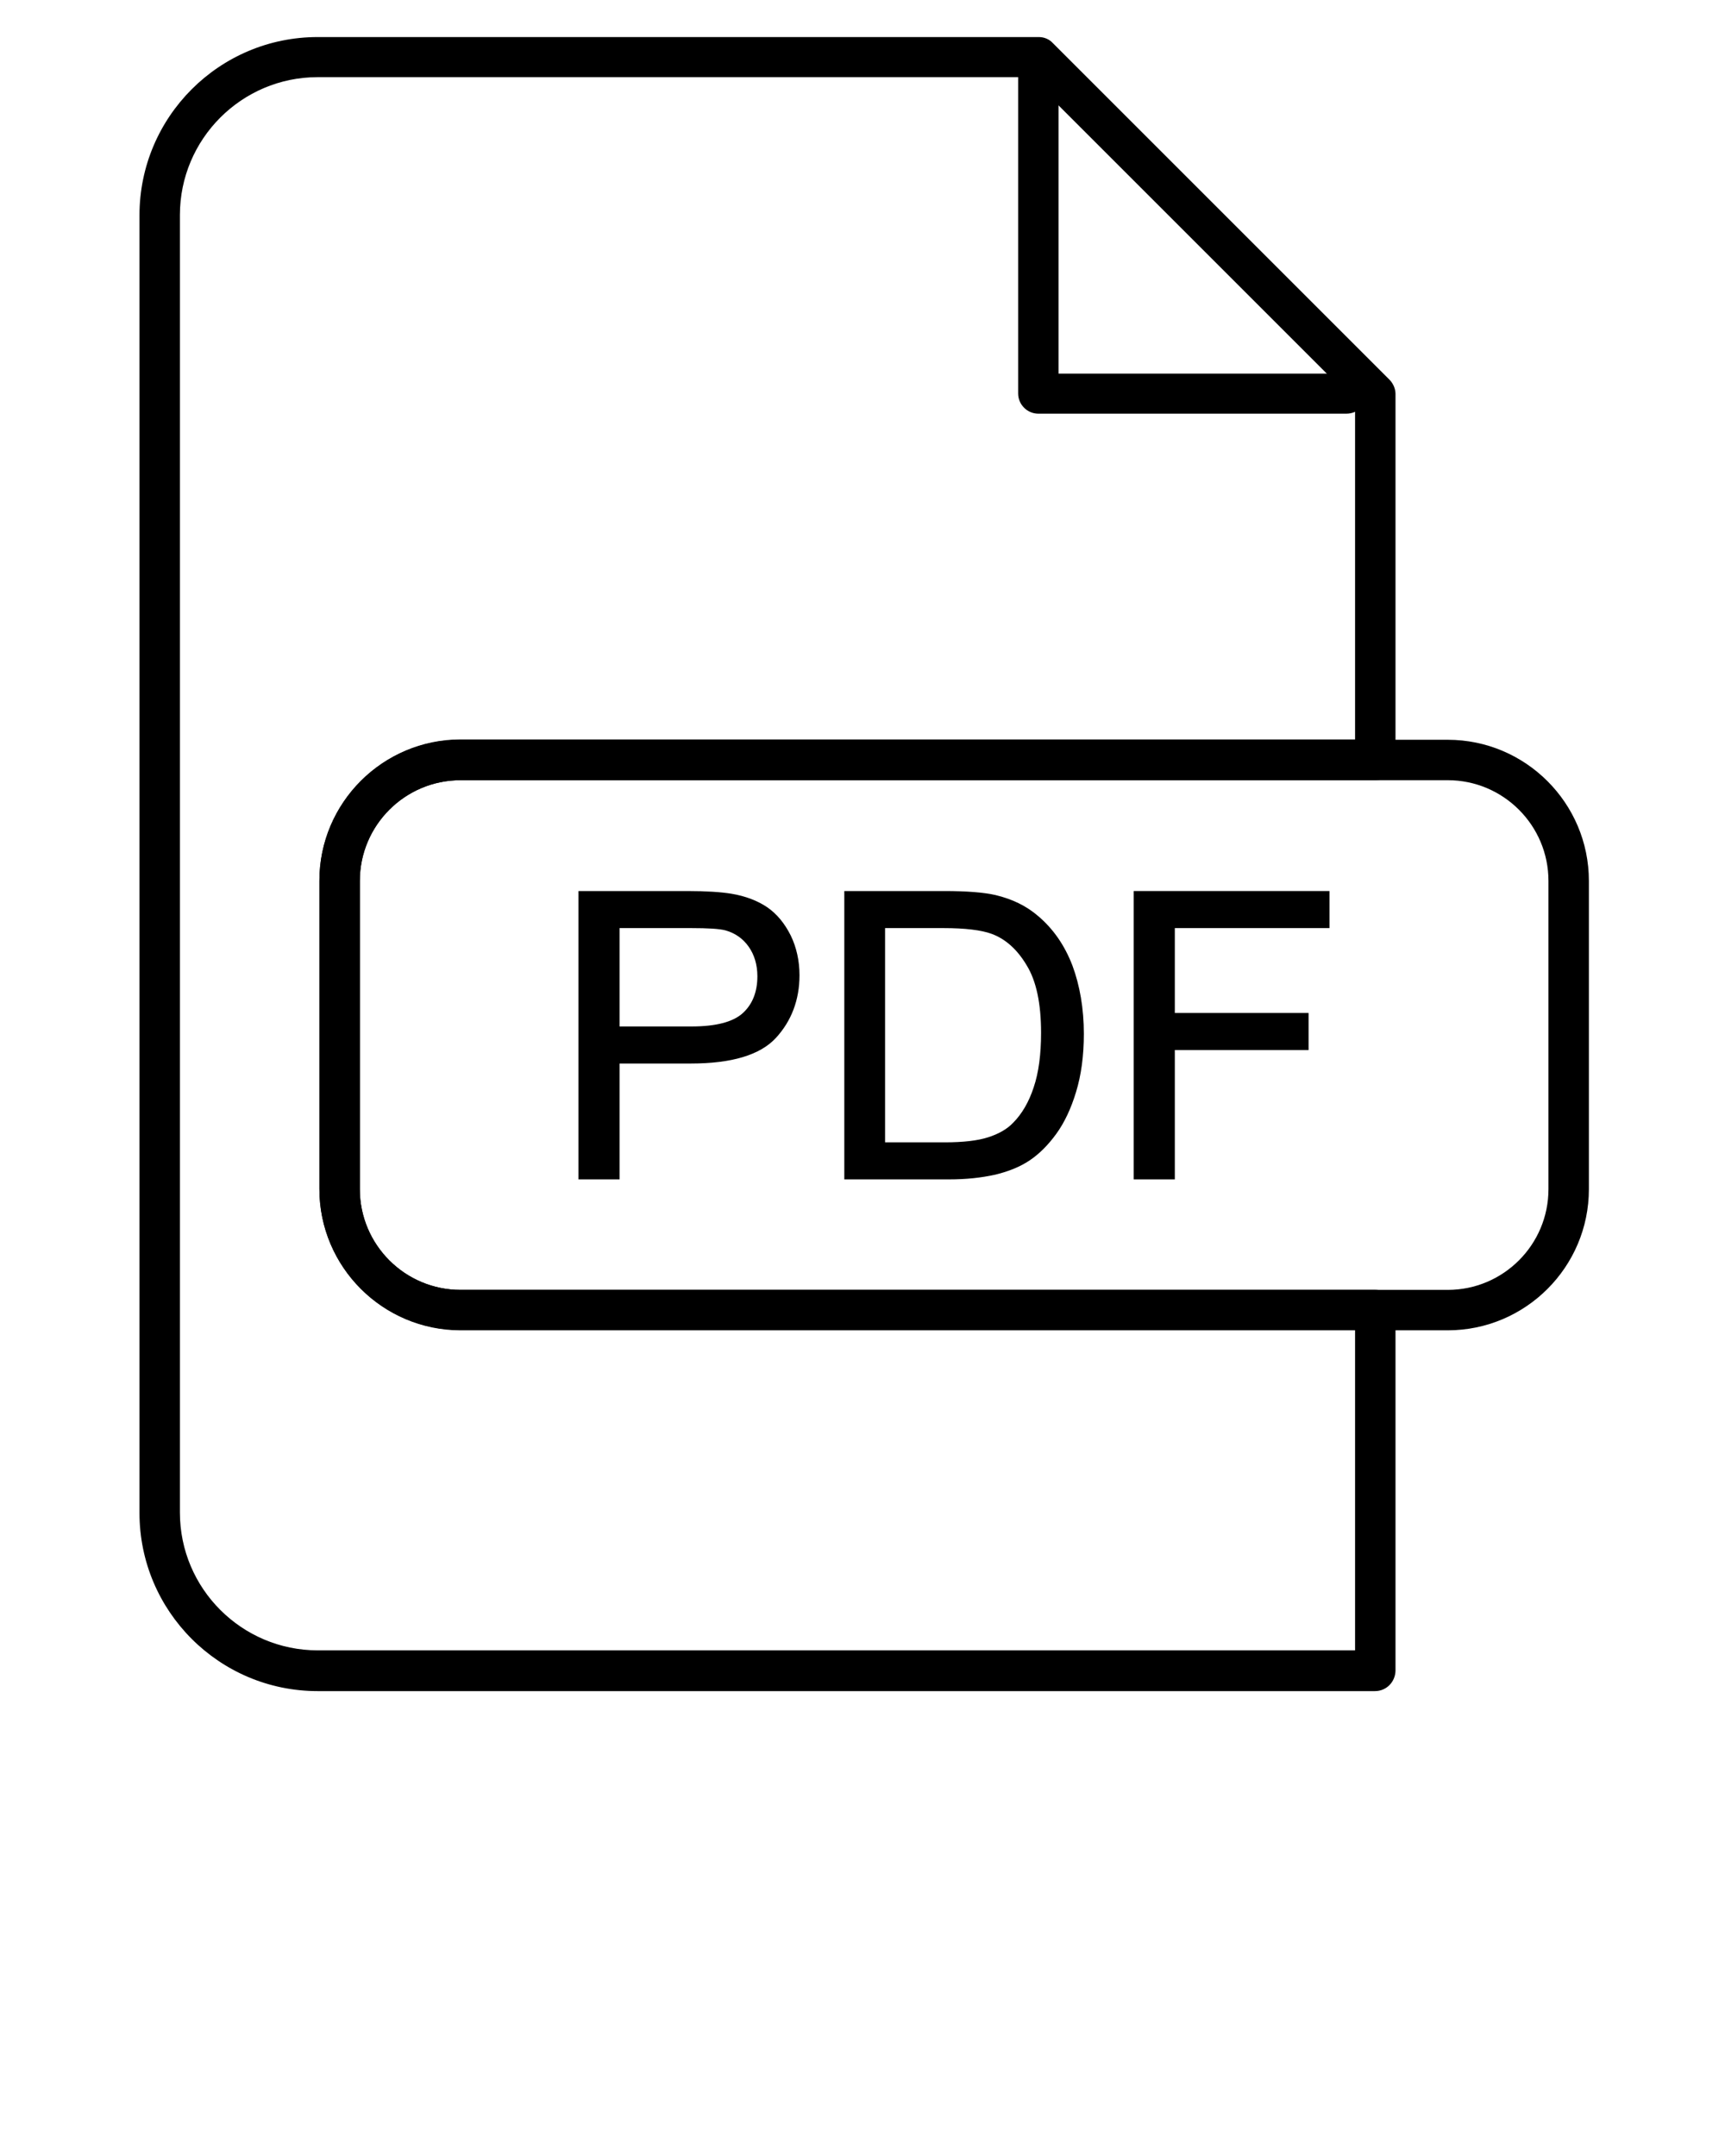 <?xml version="1.0" encoding="UTF-8" standalone="no"?>
<!DOCTYPE svg PUBLIC "-//W3C//DTD SVG 1.1//EN" "http://www.w3.org/Graphics/SVG/1.1/DTD/svg11.dtd">
<svg width="100%" height="100%" viewBox="0 0 512 640" version="1.1" xmlns="http://www.w3.org/2000/svg" xmlns:xlink="http://www.w3.org/1999/xlink" xml:space="preserve" xmlns:serif="http://www.serif.com/" style="fill-rule:evenodd;clip-rule:evenodd;stroke-linejoin:round;stroke-miterlimit:2;">
    <g>
        <path d="M408.1,502L94.3,502C65.1,502 41.4,478.3 41.4,449.1L41.4,63.9C41.4,34.7 65.1,11 94.3,11L308.3,11C309.9,11 311.4,11.6 312.5,12.8L412.4,112.7C413.5,113.8 414.2,115.4 414.2,116.9L414.2,225.6C414.2,228.9 411.5,231.6 408.2,231.6L136.7,231.6C120.2,231.6 106.8,245 106.8,261.5L106.8,353C106.8,369.5 120.2,382.9 136.7,382.9L408.2,382.9C411.5,382.9 414.2,385.6 414.2,388.9L414.2,496C414.1,499.3 411.5,502 408.1,502ZM94.3,22.9C71.7,22.9 53.4,41.3 53.4,63.8L53.4,449C53.4,471.6 71.8,489.9 94.3,489.9L402.2,489.9L402.2,394.8L136.7,394.8C113.6,394.8 94.8,376 94.8,352.9L94.8,261.4C94.8,238.3 113.6,219.5 136.7,219.5L402.2,219.5L402.2,119.3L305.8,22.9L94.3,22.9Z" style="fill-rule:nonzero;"/>
        <path d="M429.7,394.9L136.7,394.9C113.6,394.9 94.8,376.1 94.8,353L94.8,261.5C94.8,238.4 113.6,219.6 136.7,219.6L429.7,219.6C452.8,219.6 471.6,238.4 471.6,261.5L471.6,353C471.6,376.1 452.8,394.9 429.7,394.9ZM136.7,231.6C120.2,231.6 106.8,245 106.8,261.5L106.8,353C106.8,369.5 120.2,382.9 136.7,382.9L429.7,382.9C446.2,382.9 459.6,369.5 459.6,353L459.6,261.5C459.6,245 446.2,231.6 429.7,231.6L136.7,231.6Z" style="fill-rule:nonzero;"/>
        <g>
            <path d="M172.2,349.6L172.2,265L204.1,265C209.7,265 214,265.3 217,265.8C221.1,266.5 224.6,267.8 227.4,269.7C230.2,271.6 232.5,274.4 234.2,277.9C235.9,281.4 236.8,285.3 236.8,289.4C236.8,296.6 234.5,302.7 229.9,307.7C225.3,312.7 217,315.2 205.1,315.2L183.4,315.2L183.4,349.6L172.2,349.6ZM183.4,305.2L205.3,305.2C212.5,305.2 217.7,303.8 220.7,301.2C223.7,298.5 225.2,294.7 225.2,289.8C225.2,286.3 224.3,283.2 222.5,280.7C220.7,278.2 218.3,276.5 215.4,275.7C213.5,275.2 210,274.9 205,274.9L183.3,274.9L183.3,305.2L183.4,305.2Z" style="fill-rule:nonzero;"/>
            <path d="M183.9,350.1L171.7,350.1L171.7,264.5L204.1,264.5C209.7,264.5 214,264.8 217.1,265.3C221.3,266 224.9,267.4 227.7,269.3C230.6,271.3 232.9,274.1 234.7,277.7C236.4,281.2 237.3,285.2 237.3,289.5C237.3,296.8 234.9,303.1 230.3,308.1C225.6,313.2 217.1,315.7 205.1,315.7L183.9,315.7L183.9,350.1ZM172.7,349.1L182.9,349.1L182.9,314.7L205.1,314.7C216.8,314.7 225.1,312.2 229.6,307.4C234.1,302.5 236.3,296.5 236.3,289.5C236.3,285.4 235.5,281.6 233.8,278.2C232.1,274.8 229.9,272.1 227.2,270.2C224.5,268.3 221,267 217,266.3C214,265.8 209.7,265.5 204.2,265.5L172.8,265.5L172.8,349.1L172.7,349.1ZM205.3,305.7L182.9,305.7L182.9,274.4L205.1,274.4C210.3,274.4 213.7,274.7 215.7,275.2C218.7,276 221.2,277.8 223,280.4C224.8,283 225.8,286.1 225.8,289.8C225.8,294.8 224.2,298.8 221.1,301.6C218,304.3 212.7,305.7 205.3,305.7ZM183.9,304.7L205.3,304.7C212.4,304.7 217.5,303.4 220.4,300.8C223.3,298.2 224.8,294.5 224.8,289.8C224.8,286.4 223.9,283.4 222.2,281C220.5,278.6 218.2,277 215.4,276.2C213.6,275.7 210.1,275.5 205.1,275.5L183.9,275.5L183.9,304.7Z" style="fill-rule:nonzero;"/>
        </g>
        <g>
            <path d="M251.1,349.6L251.1,265L280.3,265C286.9,265 291.9,265.4 295.4,266.2C300.2,267.3 304.4,269.3 307.8,272.3C312.2,276.1 315.6,280.9 317.8,286.8C320,292.7 321.1,299.3 321.1,306.9C321.1,313.3 320.3,319 318.8,324C317.3,329 315.4,333.1 313,336.3C310.7,339.6 308.1,342.1 305.3,344C302.5,345.9 299.1,347.3 295.2,348.3C291.3,349.3 286.7,349.7 281.6,349.7L251.1,349.6ZM262.3,339.6L280.4,339.6C286,339.6 290.3,339.1 293.5,338C296.7,337 299.2,335.5 301.1,333.6C303.7,330.9 305.8,327.4 307.3,322.9C308.8,318.4 309.5,313 309.5,306.6C309.5,297.7 308,291 305.2,286.2C302.3,281.4 298.8,278.3 294.6,276.7C291.6,275.5 286.8,274.9 280.1,274.9L262.3,274.9L262.3,339.6Z" style="fill-rule:nonzero;"/>
            <path d="M281.6,350.1L250.6,350.1L250.6,264.5L280.3,264.5C286.9,264.5 292,264.9 295.5,265.7C300.5,266.9 304.6,268.9 308.1,271.9C312.6,275.7 316,280.6 318.3,286.6C320.5,292.5 321.7,299.4 321.7,306.9C321.7,313.4 320.9,319.2 319.4,324.1C317.9,329.1 315.9,333.3 313.5,336.6C311.1,339.9 308.5,342.5 305.7,344.4C302.9,346.3 299.5,347.7 295.4,348.7C291.3,349.6 286.9,350.1 281.6,350.1ZM251.6,349.1L281.6,349.1C286.8,349.1 291.2,348.6 295.1,347.7C299,346.7 302.4,345.3 305,343.5C307.7,341.7 310.3,339.1 312.6,335.9C314.9,332.7 316.8,328.6 318.3,323.7C319.8,318.8 320.5,313.1 320.5,306.8C320.5,299.4 319.4,292.7 317.2,286.9C315,281.1 311.7,276.4 307.3,272.7C303.9,269.8 299.9,267.9 295.1,266.7C291.7,265.9 286.7,265.5 280.2,265.5L251.5,265.5L251.5,349.1L251.6,349.1ZM280.4,340.1L261.8,340.1L261.8,274.4L280,274.4C286.6,274.4 291.6,275 294.7,276.2C298.9,277.8 302.6,281.1 305.6,286C308.5,290.9 310,297.8 310,306.7C310,313.1 309.2,318.6 307.8,323.2C306.3,327.7 304.2,331.3 301.5,334.1C299.5,336.1 296.9,337.6 293.7,338.6C290.4,339.6 285.9,340.1 280.4,340.1ZM262.8,339.1L280.4,339.1C285.9,339.1 290.2,338.6 293.3,337.6C296.4,336.6 298.9,335.2 300.7,333.3C303.3,330.7 305.4,327.1 306.8,322.8C308.3,318.4 309,312.9 309,306.6C309,297.9 307.6,291.2 304.7,286.5C301.9,281.8 298.4,278.7 294.3,277.2C291.3,276.1 286.5,275.5 280,275.5L262.7,275.5L262.7,339.1L262.8,339.1Z" style="fill-rule:nonzero;"/>
        </g>
        <g>
            <path d="M337,349.6L337,265L394.1,265L394.1,275L348.2,275L348.2,301.2L388,301.2L388,311.2L348.3,311.2L348.3,349.6L337,349.6Z" style="fill-rule:nonzero;"/>
            <path d="M348.7,350.1L336.5,350.1L336.5,264.5L394.6,264.5L394.6,275.5L348.7,275.5L348.7,300.7L388.4,300.7L388.4,311.7L348.7,311.7L348.7,350.1ZM337.5,349.1L347.7,349.1L347.7,310.7L387.4,310.7L387.4,301.7L347.7,301.7L347.7,274.5L393.6,274.5L393.6,265.5L337.5,265.5L337.5,349.1Z" style="fill-rule:nonzero;"/>
        </g>
        <path d="M399.6,122.8L308.2,122.8C304.9,122.8 302.2,120.1 302.2,116.8L302.2,22.7C302.2,19.4 304.9,16.7 308.2,16.7C311.5,16.7 314.2,19.4 314.2,22.7L314.2,110.9L399.6,110.9C402.9,110.9 405.6,113.6 405.6,116.9C405.6,120.2 403,122.8 399.6,122.8Z" style="fill-rule:nonzero;"/>
    </g>
</svg>
